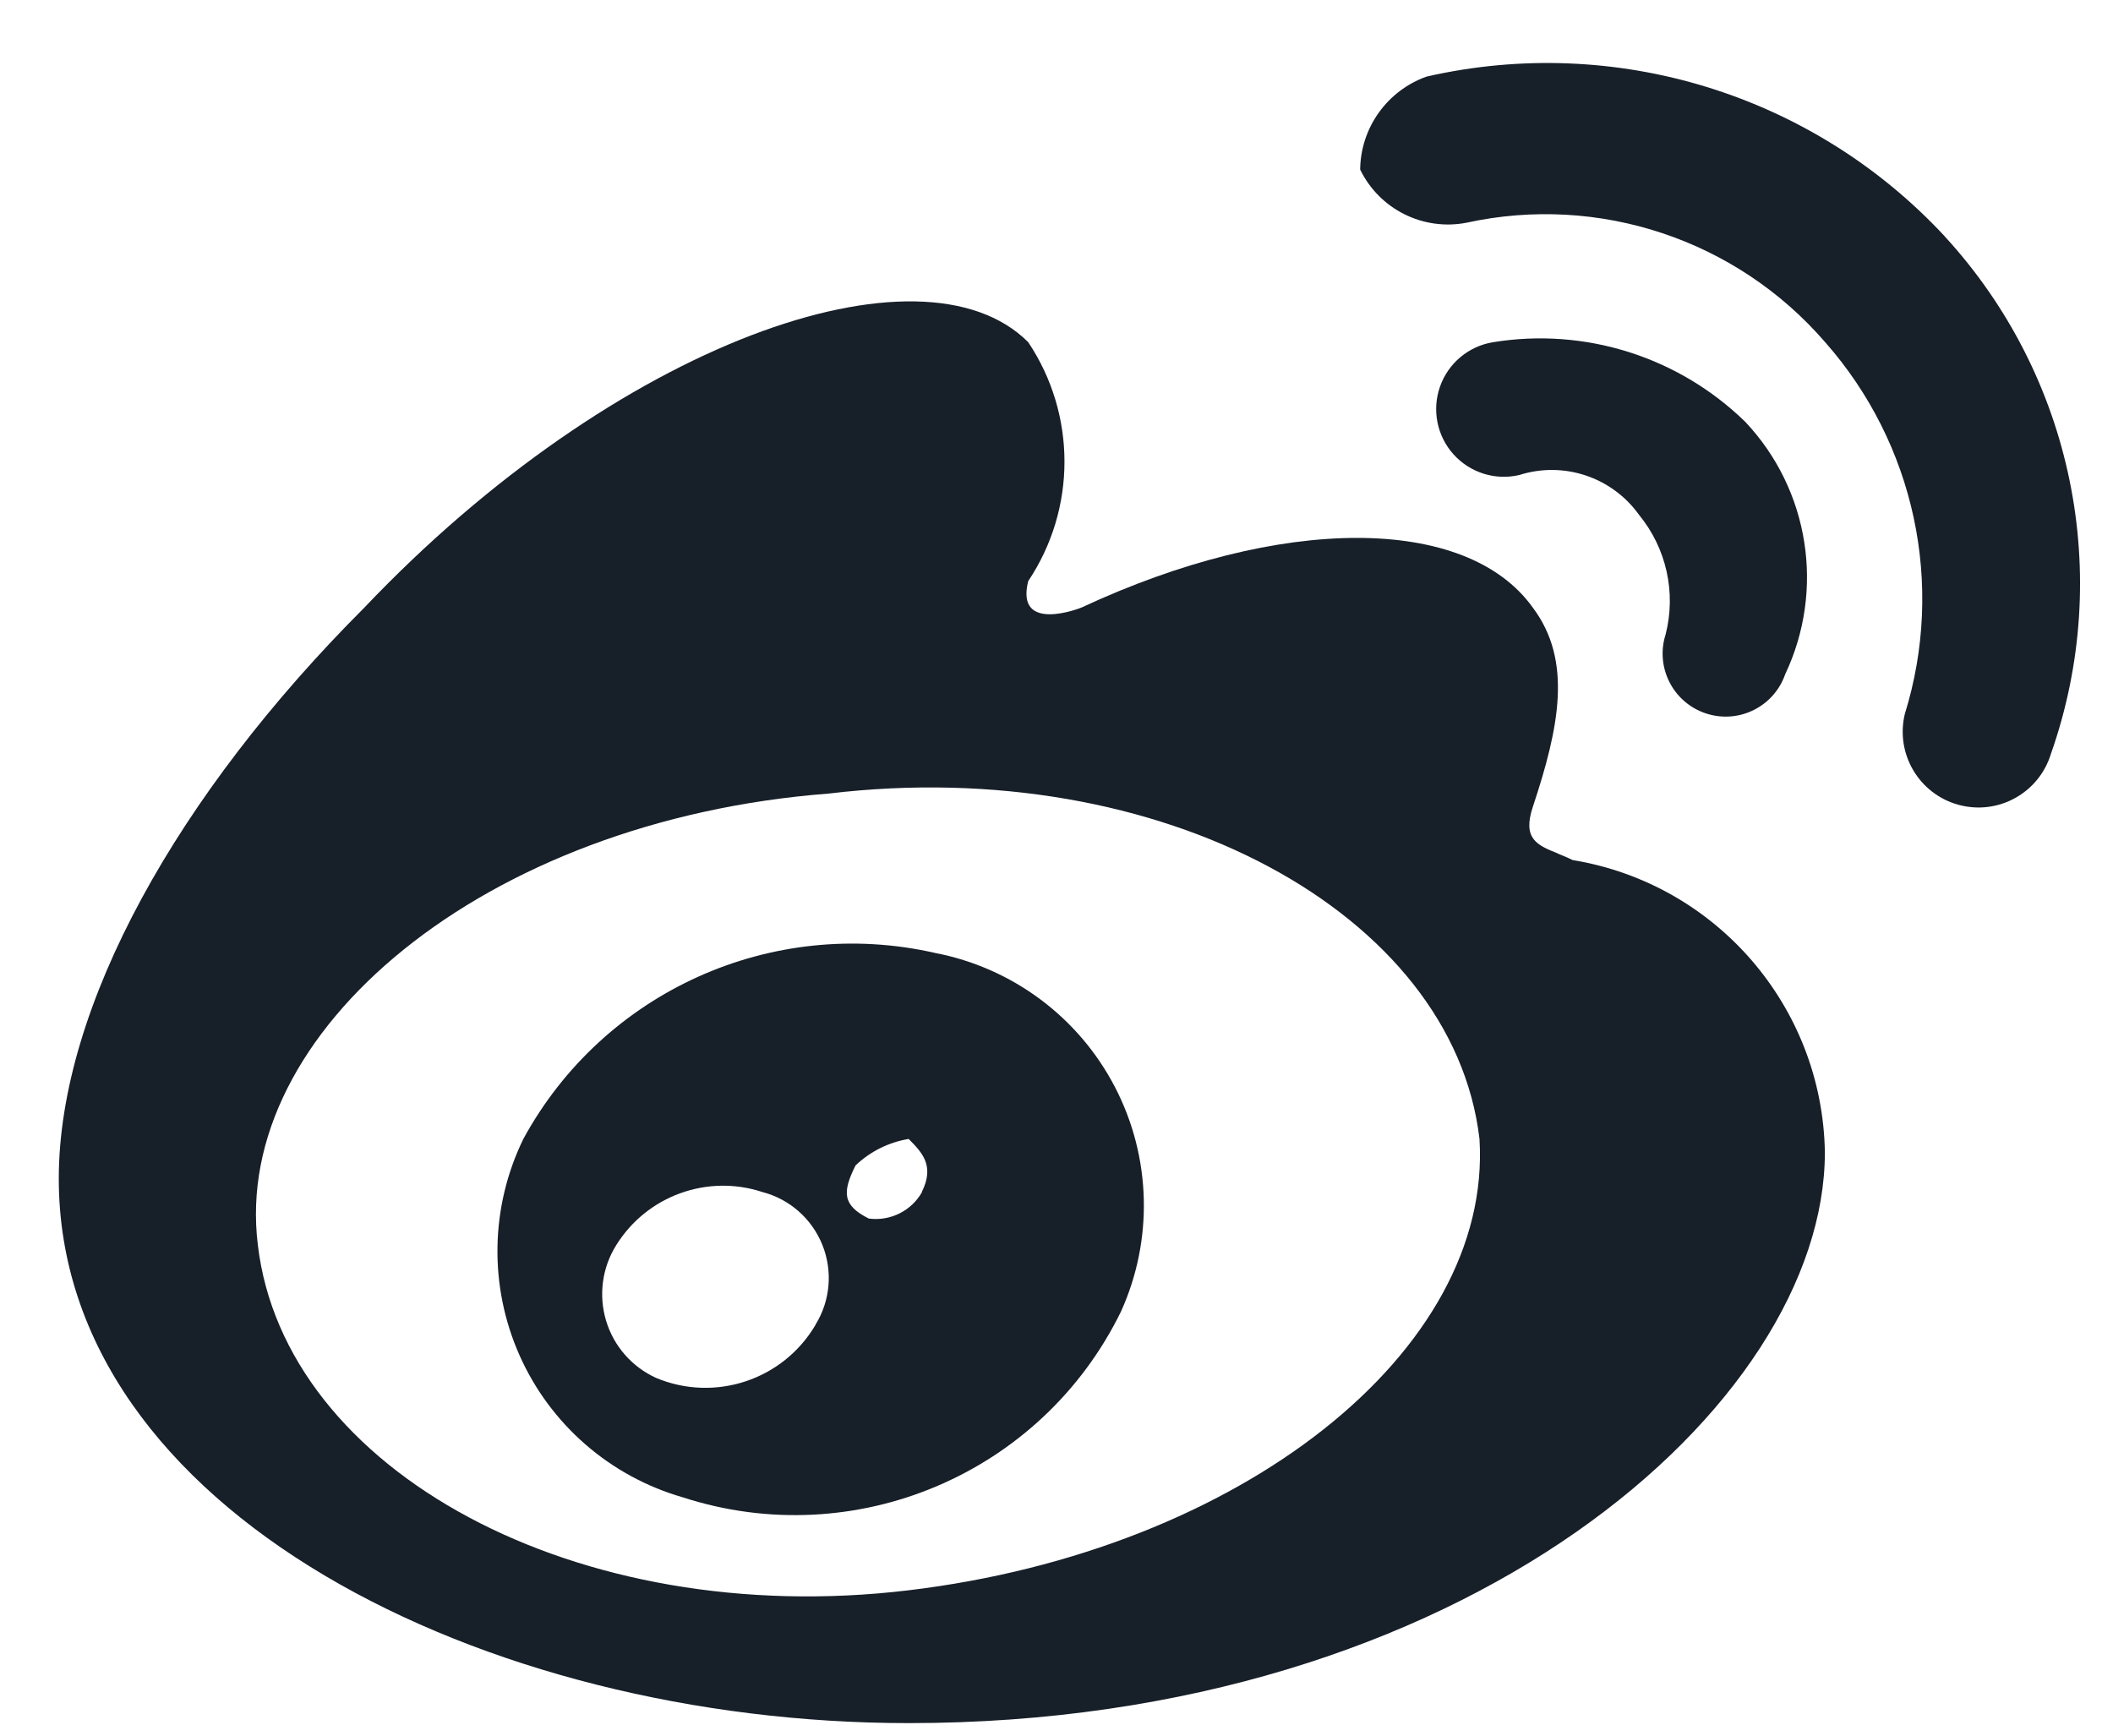 <svg fill="none" height="23" viewBox="0 0 28 23" width="28" xmlns="http://www.w3.org/2000/svg"><g fill="#171f29"><path clip-rule="evenodd" d="m20.64 11.31c.064.026.131.053.199.087 1.904.313 3.311 1.943 3.343 3.872 0 3.341-4.751 7.565-12.141 7.565-5.63 0-11.262-2.816-11.262-7.215 0-2.286 1.584-5.102 4.047-7.565 3.344-3.52 7.388-4.93 8.799-3.52.641.958.641 2.209 0 3.167-.176.703.704.351.704.351 2.64-1.232 5.103-1.232 5.983 0 .528.704.351 1.585 0 2.64-.142.427.061.509.33.617zm-17.223 5.189c.353 2.991 4.224 5.103 8.623 4.575 4.399-.527 7.743-3.166 7.565-5.983-.353-2.991-4.224-5.103-8.623-4.575-4.574.351-7.917 3.162-7.565 5.983z" fill-rule="evenodd"/><path d="m25.766 3.127c-1.747-1.878-4.362-2.682-6.862-2.112-.522.186-.874.678-.88 1.232.256.527.835.816 1.411.704 1.754-.383 3.577.225 4.751 1.584 1.188 1.346 1.588 3.213 1.055 4.928-.126.527.189 1.059.712 1.202.523.143 1.065-.155 1.224-.674.836-2.372.293-5.012-1.411-6.863"/><path d="m23.127 5.59c-.884-.862-2.124-1.254-3.343-1.055-.324.053-.593.278-.702.588s-.04.654.179.898c.22.244.555.349.874.273.587-.186 1.226.028 1.584.528.363.442.494 1.03.353 1.584-.14.435.097.902.531 1.047.434.145.903-.086 1.053-.518.529-1.117.32-2.444-.528-3.344z"/><path clip-rule="evenodd" d="m12.391 12.628c-2.165-.492-4.393.514-5.455 2.463-.44.901-.459 1.951-.052 2.868.407.917 1.2 1.606 2.164 1.883 2.279.74 4.755-.31 5.807-2.463.43-.951.401-2.047-.08-2.973s-1.359-1.581-2.385-1.778zm-1.584 4.928c-.429.73-1.331 1.03-2.112.704-.321-.146-.563-.422-.664-.76-.101-.337-.052-.702.135-1.0.406-.653 1.206-.944 1.936-.704.362.094.657.355.796.702s.105.74-.092 1.057zm.707-1.408c.284.037.563-.102.704-.351l-.003-.001c.175-.35.002-.525-.171-.7l-.003-.003c-.265.044-.51.166-.704.351-.176.353-.176.528.176.704z" fill-rule="evenodd"/></g></svg>